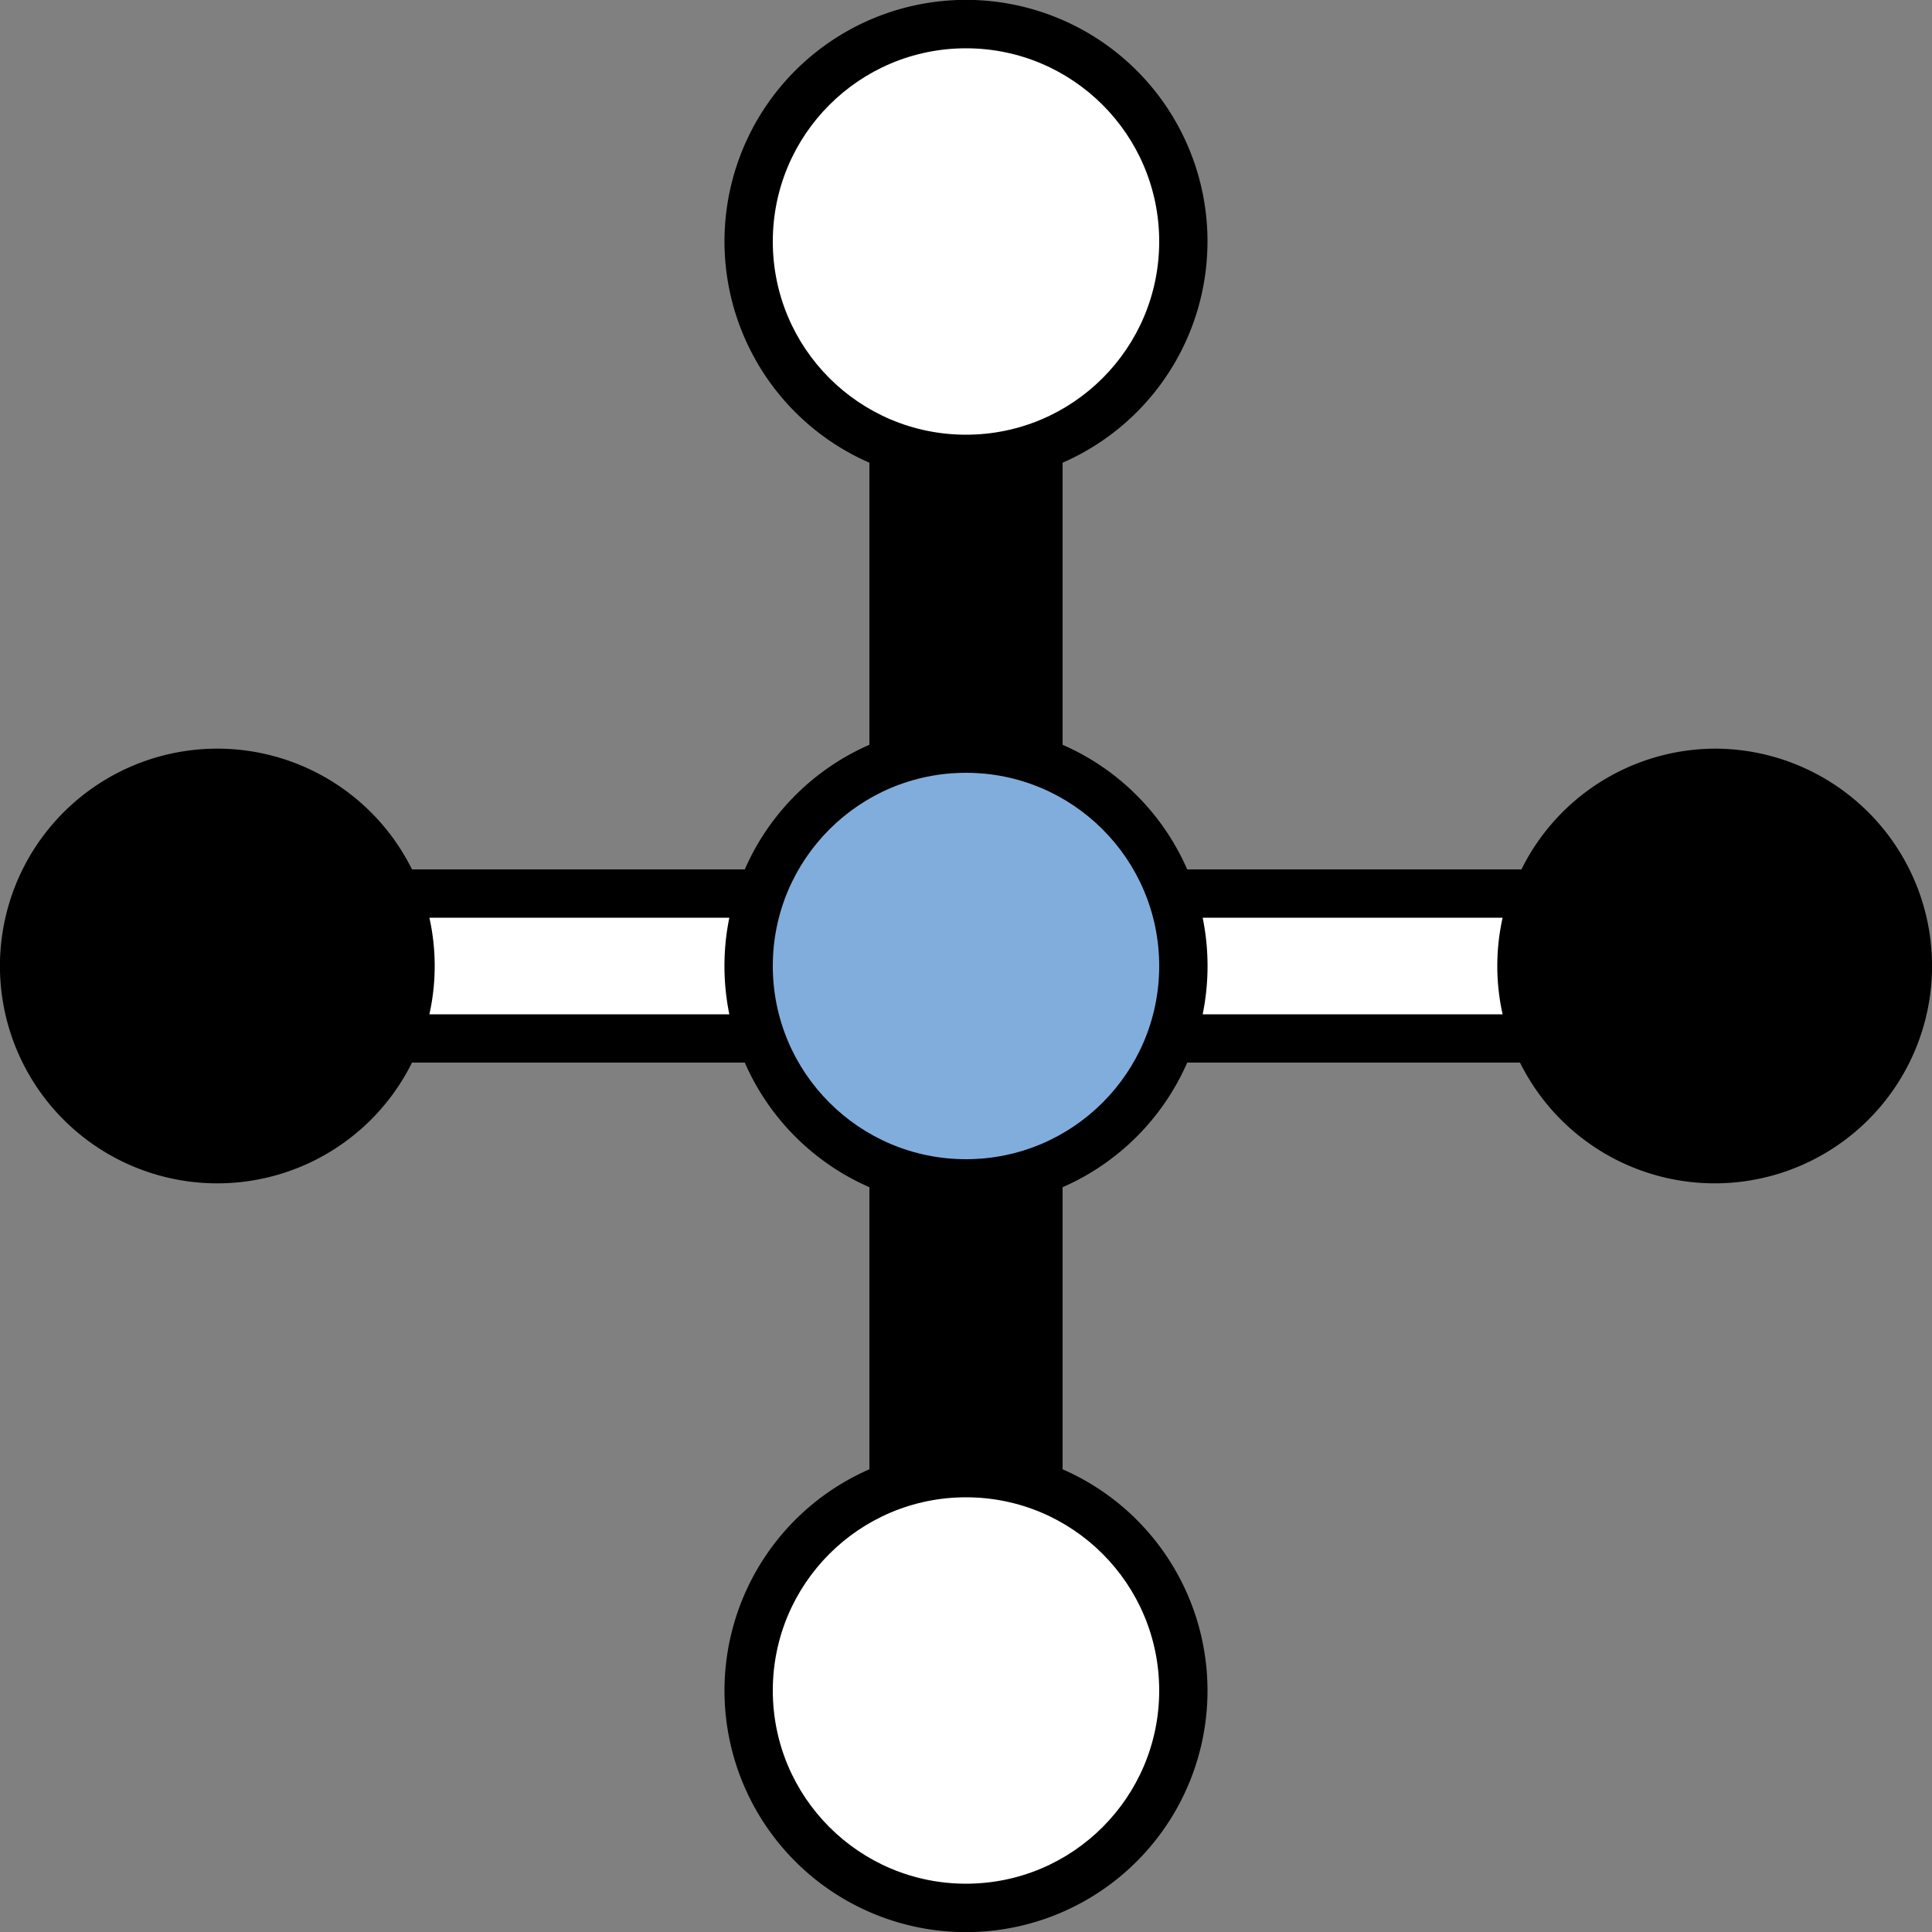 <svg id="Icons" xmlns="http://www.w3.org/2000/svg" viewBox="0 0 40 40"><rect x="0" y="0" width="40" height="40" fill="#808080" stroke="none"/><defs><style>.cls-1{fill:#81addd;}.cls-2{fill:#fff;}</style></defs><path d="M39.5,19.5a4.49,4.49,0,0,0-4,2.5H28.58A5,5,0,0,0,26,19.42V13.58a5,5,0,1,0-4,0v5.84A5,5,0,0,0,19.42,22H12.53a4.5,4.5,0,1,0,0,4h6.89A5,5,0,0,0,22,28.58v5.84a5,5,0,1,0,4,0V28.58A5,5,0,0,0,28.58,26h6.89a4.5,4.5,0,1,0,4-6.5Z" transform="translate(-4 -4)"/><circle class="cls-1" cx="20" cy="20" r="4"/><path class="cls-2" d="M19.1,25a5,5,0,0,1,0-2H12.89a4.6,4.6,0,0,1,0,2Z" transform="translate(-4 -4)"/><path class="cls-2" d="M35.11,25a4.6,4.6,0,0,1,0-2H28.9a5,5,0,0,1,0,2Z" transform="translate(-4 -4)"/><circle class="cls-2" cx="20" cy="35" r="4"/><circle class="cls-2" cx="20" cy="5" r="4"/></svg>